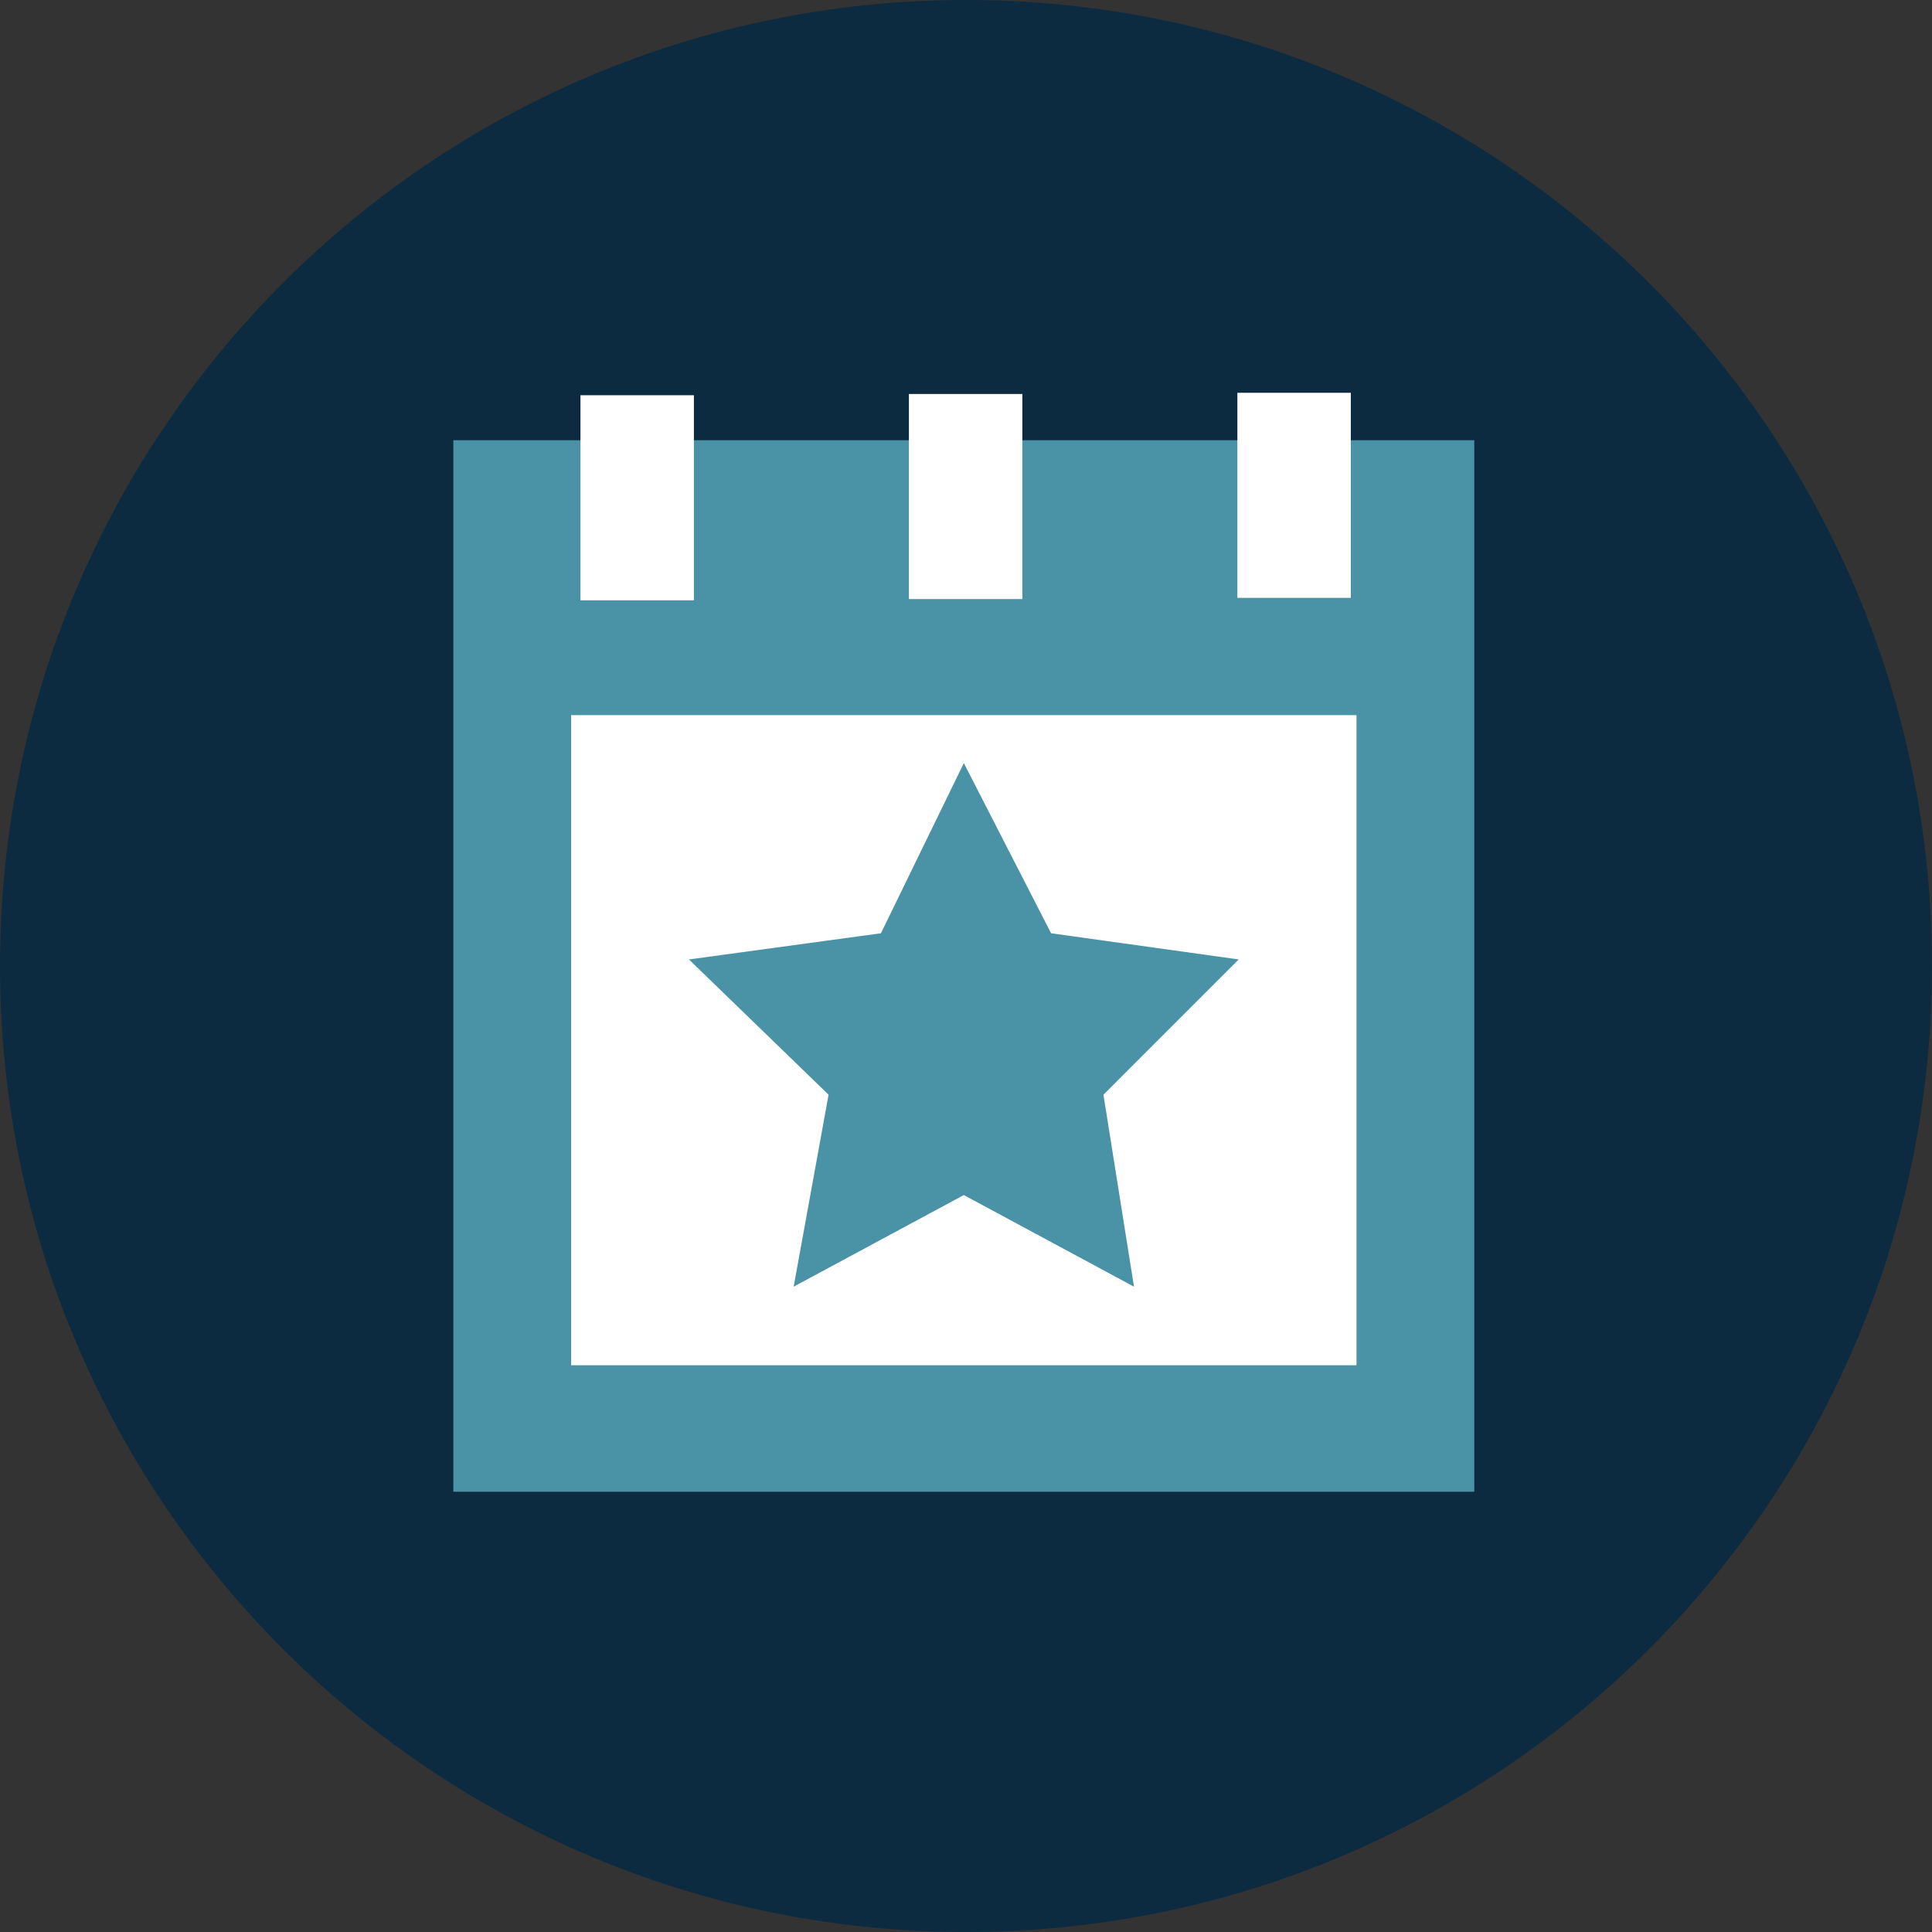 <svg width="100" height="100" viewBox="0 0 100 100" fill="none" xmlns="http://www.w3.org/2000/svg">
<rect x="0" y="0" width="100" height="100" fill="#333333" stroke="none"/>
<path d="M50 100C77.614 100 100 77.614 100 50C100 22.386 77.614 0 50 0C22.386 0 0 22.386 0 50C0 77.614 22.386 100 50 100Z" fill="#0D2B40"/>
<path d="M76.308 22.786H23.463V77.213H76.308V22.786Z" fill="#4A92A5"/>
<path d="M70.213 37.015H29.562V70.664H70.213V37.015Z" fill="white"/>
<path d="M35.916 31.071V20.457H30.044V31.071H35.916Z" fill="white"/>
<path d="M52.916 31.008V20.393H47.044V31.008H52.916Z" fill="white"/>
<path d="M69.918 30.945V20.331H64.046V30.945H69.918Z" fill="white"/>
<path d="M49.888 39.498L54.404 48.306L64.115 49.661L57.114 56.662L58.695 66.598L49.888 61.856L41.08 66.598L42.887 56.662L35.66 49.661L45.597 48.306L49.888 39.498Z" fill="#4A92A5"/>
</svg>
